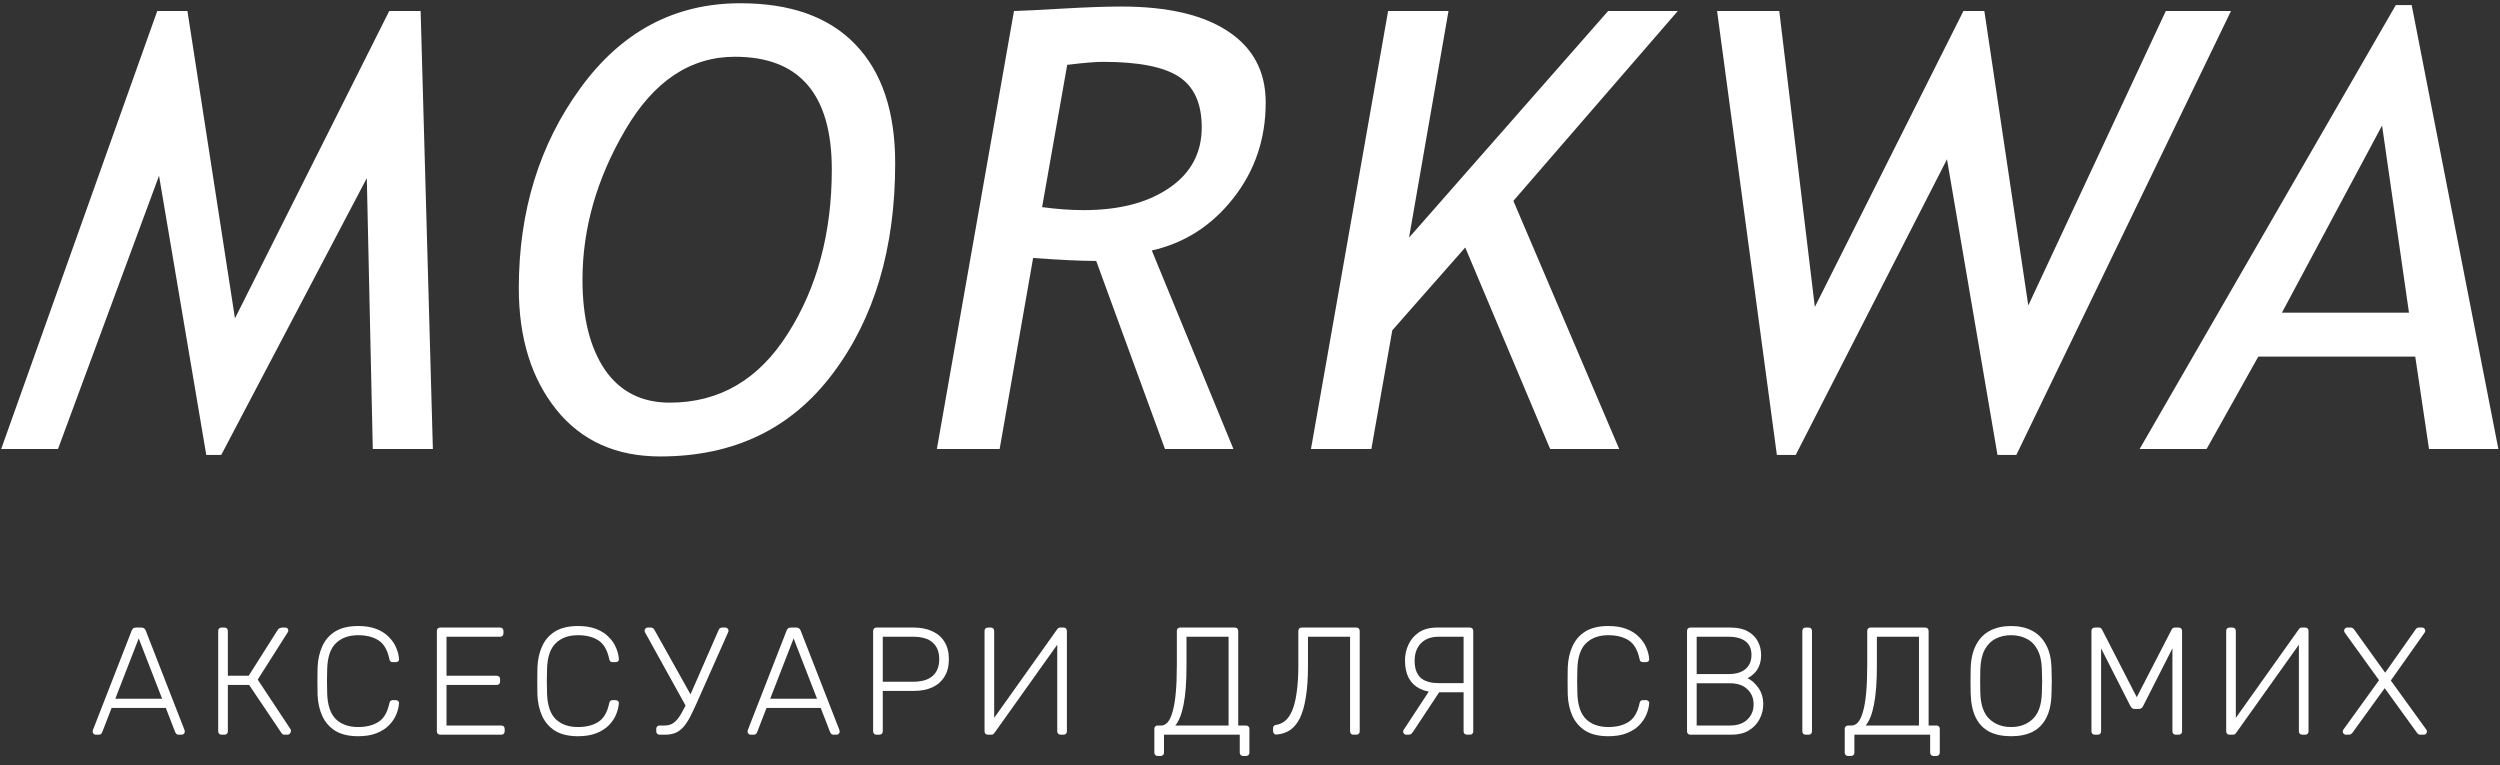 <?xml version="1.0" encoding="UTF-8"?> <svg xmlns="http://www.w3.org/2000/svg" width="245" height="75" viewBox="0 0 245 75" fill="none"><rect x="0" y="0" width="245" height="75" fill="#333333" stroke="none"/><path d="M9.379 72C9.299 72 9.229 71.97 9.169 71.91C9.109 71.85 9.079 71.78 9.079 71.7C9.079 71.65 9.089 71.595 9.109 71.535L12.904 61.8C12.944 61.7 12.994 61.625 13.054 61.575C13.124 61.525 13.219 61.5 13.339 61.5H13.849C13.969 61.5 14.059 61.525 14.119 61.575C14.189 61.625 14.244 61.7 14.284 61.8L18.079 71.535C18.099 71.595 18.109 71.65 18.109 71.7C18.109 71.78 18.079 71.85 18.019 71.91C17.959 71.97 17.889 72 17.809 72H17.509C17.409 72 17.334 71.975 17.284 71.925C17.234 71.865 17.199 71.815 17.179 71.775L16.249 69.375H10.939L10.009 71.775C9.999 71.815 9.964 71.865 9.904 71.925C9.854 71.975 9.779 72 9.679 72H9.379ZM11.299 68.475H15.889L13.594 62.565L11.299 68.475Z" fill="white"></path><path d="M21.715 72C21.615 72 21.535 71.97 21.475 71.91C21.415 71.85 21.385 71.77 21.385 71.67V61.845C21.385 61.735 21.415 61.65 21.475 61.59C21.535 61.53 21.615 61.5 21.715 61.5H21.985C22.095 61.5 22.18 61.53 22.24 61.59C22.3 61.65 22.33 61.735 22.33 61.845V66.225H24.37L27.22 61.725C27.27 61.645 27.335 61.59 27.415 61.56C27.495 61.52 27.595 61.5 27.715 61.5H27.955C28.065 61.5 28.14 61.53 28.18 61.59C28.23 61.65 28.255 61.72 28.255 61.8C28.255 61.85 28.23 61.915 28.18 61.995L25.255 66.6L28.48 71.475C28.5 71.505 28.51 71.56 28.51 71.64C28.51 71.74 28.475 71.825 28.405 71.895C28.345 71.965 28.265 72 28.165 72H27.91C27.82 72 27.75 71.985 27.7 71.955C27.65 71.915 27.605 71.865 27.565 71.805L24.415 67.125H22.33V71.67C22.33 71.77 22.3 71.85 22.24 71.91C22.18 71.97 22.095 72 21.985 72H21.715Z" fill="white"></path><path d="M35.097 72.15C34.187 72.15 33.442 71.975 32.862 71.625C32.292 71.265 31.867 70.78 31.587 70.17C31.307 69.56 31.152 68.865 31.122 68.085C31.112 67.675 31.107 67.235 31.107 66.765C31.107 66.295 31.112 65.845 31.122 65.415C31.152 64.635 31.307 63.94 31.587 63.33C31.867 62.71 32.292 62.225 32.862 61.875C33.442 61.525 34.187 61.35 35.097 61.35C35.807 61.35 36.412 61.45 36.912 61.65C37.412 61.85 37.817 62.115 38.127 62.445C38.447 62.765 38.682 63.115 38.832 63.495C38.992 63.865 39.082 64.23 39.102 64.59C39.112 64.68 39.082 64.755 39.012 64.815C38.952 64.865 38.877 64.89 38.787 64.89H38.487C38.407 64.89 38.337 64.87 38.277 64.83C38.217 64.78 38.177 64.695 38.157 64.575C37.967 63.685 37.607 63.075 37.077 62.745C36.557 62.415 35.897 62.25 35.097 62.25C34.187 62.25 33.462 62.51 32.922 63.03C32.392 63.54 32.107 64.36 32.067 65.49C32.037 66.31 32.037 67.15 32.067 68.01C32.107 69.14 32.392 69.965 32.922 70.485C33.462 70.995 34.187 71.25 35.097 71.25C35.897 71.25 36.557 71.085 37.077 70.755C37.607 70.425 37.967 69.815 38.157 68.925C38.177 68.805 38.217 68.725 38.277 68.685C38.337 68.635 38.407 68.61 38.487 68.61H38.787C38.877 68.61 38.952 68.64 39.012 68.7C39.082 68.75 39.112 68.82 39.102 68.91C39.082 69.27 38.992 69.64 38.832 70.02C38.682 70.39 38.447 70.74 38.127 71.07C37.817 71.39 37.412 71.65 36.912 71.85C36.412 72.05 35.807 72.15 35.097 72.15Z" fill="white"></path><path d="M43.143 72C43.043 72 42.963 71.97 42.903 71.91C42.843 71.85 42.813 71.77 42.813 71.67V61.845C42.813 61.735 42.843 61.65 42.903 61.59C42.963 61.53 43.043 61.5 43.143 61.5H48.993C49.103 61.5 49.188 61.53 49.248 61.59C49.308 61.65 49.338 61.735 49.338 61.845V62.07C49.338 62.17 49.308 62.25 49.248 62.31C49.188 62.37 49.103 62.4 48.993 62.4H43.758V66.225H48.663C48.773 66.225 48.858 66.255 48.918 66.315C48.978 66.375 49.008 66.46 49.008 66.57V66.795C49.008 66.895 48.978 66.975 48.918 67.035C48.858 67.095 48.773 67.125 48.663 67.125H43.758V71.1H49.113C49.223 71.1 49.308 71.13 49.368 71.19C49.428 71.25 49.458 71.335 49.458 71.445V71.67C49.458 71.77 49.428 71.85 49.368 71.91C49.308 71.97 49.223 72 49.113 72H43.143Z" fill="white"></path><path d="M56.642 72.15C55.732 72.15 54.987 71.975 54.407 71.625C53.837 71.265 53.412 70.78 53.132 70.17C52.852 69.56 52.697 68.865 52.667 68.085C52.657 67.675 52.652 67.235 52.652 66.765C52.652 66.295 52.657 65.845 52.667 65.415C52.697 64.635 52.852 63.94 53.132 63.33C53.412 62.71 53.837 62.225 54.407 61.875C54.987 61.525 55.732 61.35 56.642 61.35C57.352 61.35 57.957 61.45 58.457 61.65C58.957 61.85 59.362 62.115 59.672 62.445C59.992 62.765 60.227 63.115 60.377 63.495C60.537 63.865 60.627 64.23 60.647 64.59C60.657 64.68 60.627 64.755 60.557 64.815C60.497 64.865 60.422 64.89 60.332 64.89H60.032C59.952 64.89 59.882 64.87 59.822 64.83C59.762 64.78 59.722 64.695 59.702 64.575C59.512 63.685 59.152 63.075 58.622 62.745C58.102 62.415 57.442 62.25 56.642 62.25C55.732 62.25 55.007 62.51 54.467 63.03C53.937 63.54 53.652 64.36 53.612 65.49C53.582 66.31 53.582 67.15 53.612 68.01C53.652 69.14 53.937 69.965 54.467 70.485C55.007 70.995 55.732 71.25 56.642 71.25C57.442 71.25 58.102 71.085 58.622 70.755C59.152 70.425 59.512 69.815 59.702 68.925C59.722 68.805 59.762 68.725 59.822 68.685C59.882 68.635 59.952 68.61 60.032 68.61H60.332C60.422 68.61 60.497 68.64 60.557 68.7C60.627 68.75 60.657 68.82 60.647 68.91C60.627 69.27 60.537 69.64 60.377 70.02C60.227 70.39 59.992 70.74 59.672 71.07C59.362 71.39 58.957 71.65 58.457 71.85C57.957 72.05 57.352 72.15 56.642 72.15Z" fill="white"></path><path d="M64.643 72C64.543 72 64.463 71.97 64.403 71.91C64.343 71.85 64.313 71.77 64.313 71.67V71.445C64.313 71.335 64.343 71.25 64.403 71.19C64.463 71.13 64.543 71.1 64.643 71.1H65.153C65.493 71.1 65.783 71.01 66.023 70.83C66.273 70.65 66.508 70.37 66.728 69.99C66.958 69.61 67.203 69.12 67.463 68.52L70.433 61.725C70.463 61.645 70.508 61.59 70.568 61.56C70.638 61.52 70.708 61.5 70.778 61.5H71.093C71.173 61.5 71.243 61.53 71.303 61.59C71.363 61.65 71.393 61.72 71.393 61.8C71.393 61.84 71.388 61.875 71.378 61.905C71.378 61.925 71.368 61.95 71.348 61.98L68.258 68.94C68.028 69.45 67.813 69.9 67.613 70.29C67.413 70.67 67.198 70.99 66.968 71.25C66.748 71.5 66.493 71.69 66.203 71.82C65.913 71.94 65.563 72 65.153 72H64.643ZM67.388 69.51L63.218 61.98C63.188 61.92 63.173 61.86 63.173 61.8C63.173 61.72 63.203 61.65 63.263 61.59C63.323 61.53 63.393 61.5 63.473 61.5H63.788C63.858 61.5 63.923 61.52 63.983 61.56C64.043 61.59 64.093 61.645 64.133 61.725L67.928 68.505L67.388 69.51Z" fill="white"></path><path d="M73.56 72C73.48 72 73.41 71.97 73.35 71.91C73.29 71.85 73.26 71.78 73.26 71.7C73.26 71.65 73.27 71.595 73.29 71.535L77.085 61.8C77.125 61.7 77.175 61.625 77.235 61.575C77.305 61.525 77.4 61.5 77.52 61.5H78.03C78.15 61.5 78.24 61.525 78.3 61.575C78.37 61.625 78.425 61.7 78.465 61.8L82.26 71.535C82.28 71.595 82.29 71.65 82.29 71.7C82.29 71.78 82.26 71.85 82.2 71.91C82.14 71.97 82.07 72 81.99 72H81.69C81.59 72 81.515 71.975 81.465 71.925C81.415 71.865 81.38 71.815 81.36 71.775L80.43 69.375H75.12L74.19 71.775C74.18 71.815 74.145 71.865 74.085 71.925C74.035 71.975 73.96 72 73.86 72H73.56ZM75.48 68.475H80.07L77.775 62.565L75.48 68.475Z" fill="white"></path><path d="M85.896 72C85.796 72 85.716 71.97 85.656 71.91C85.596 71.85 85.566 71.77 85.566 71.67V61.845C85.566 61.735 85.596 61.65 85.656 61.59C85.716 61.53 85.796 61.5 85.896 61.5H89.541C90.241 61.5 90.846 61.62 91.356 61.86C91.876 62.09 92.276 62.435 92.556 62.895C92.846 63.355 92.991 63.925 92.991 64.605C92.991 65.285 92.846 65.855 92.556 66.315C92.276 66.775 91.876 67.125 91.356 67.365C90.846 67.595 90.241 67.71 89.541 67.71H86.511V71.67C86.511 71.77 86.481 71.85 86.421 71.91C86.361 71.97 86.276 72 86.166 72H85.896ZM86.511 66.81H89.466C90.336 66.81 90.981 66.62 91.401 66.24C91.831 65.86 92.046 65.315 92.046 64.605C92.046 63.895 91.831 63.35 91.401 62.97C90.981 62.59 90.336 62.4 89.466 62.4H86.511V66.81Z" fill="white"></path><path d="M96.815 72C96.715 72 96.635 71.97 96.575 71.91C96.515 71.84 96.485 71.755 96.485 71.655V61.845C96.485 61.735 96.515 61.65 96.575 61.59C96.645 61.53 96.73 61.5 96.83 61.5H97.1C97.2 61.5 97.28 61.53 97.34 61.59C97.4 61.65 97.43 61.735 97.43 61.845V70.35L103.595 61.68C103.615 61.66 103.645 61.625 103.685 61.575C103.735 61.525 103.81 61.5 103.91 61.5H104.225C104.325 61.5 104.405 61.53 104.465 61.59C104.525 61.65 104.555 61.735 104.555 61.845V71.67C104.555 71.77 104.525 71.85 104.465 71.91C104.405 71.97 104.325 72 104.225 72H103.955C103.855 72 103.77 71.97 103.7 71.91C103.64 71.85 103.61 71.77 103.61 71.67V63.18L97.46 71.82C97.45 71.84 97.42 71.875 97.37 71.925C97.32 71.975 97.245 72 97.145 72H96.815Z" fill="white"></path><path d="M113.456 74.085C113.356 74.085 113.276 74.055 113.216 73.995C113.156 73.935 113.126 73.855 113.126 73.755V71.43C113.126 71.33 113.156 71.25 113.216 71.19C113.276 71.13 113.356 71.1 113.456 71.1H113.801C114.031 71.1 114.241 70.995 114.431 70.785C114.621 70.565 114.781 70.22 114.911 69.75C115.051 69.28 115.156 68.665 115.226 67.905C115.296 67.145 115.331 66.225 115.331 65.145V61.83C115.331 61.73 115.361 61.65 115.421 61.59C115.481 61.53 115.561 61.5 115.661 61.5H121.001C121.111 61.5 121.196 61.53 121.256 61.59C121.316 61.65 121.346 61.735 121.346 61.845V71.1H122.096C122.206 71.1 122.291 71.13 122.351 71.19C122.411 71.25 122.441 71.33 122.441 71.43V73.755C122.441 73.855 122.411 73.935 122.351 73.995C122.291 74.055 122.206 74.085 122.096 74.085H121.826C121.726 74.085 121.646 74.055 121.586 73.995C121.526 73.935 121.496 73.855 121.496 73.755V72H114.071V73.755C114.071 73.855 114.041 73.935 113.981 73.995C113.921 74.055 113.836 74.085 113.726 74.085H113.456ZM115.181 71.1H120.401V62.4H116.276V65.265C116.276 66.845 116.181 68.105 115.991 69.045C115.811 69.975 115.541 70.66 115.181 71.1Z" fill="white"></path><path d="M132.637 72C132.537 72 132.457 71.97 132.397 71.91C132.337 71.85 132.307 71.77 132.307 71.67V62.4H128.182V65.265C128.182 66.465 128.112 67.485 127.972 68.325C127.842 69.165 127.647 69.85 127.387 70.38C127.127 70.9 126.807 71.29 126.427 71.55C126.047 71.8 125.607 71.945 125.107 71.985C125.007 71.995 124.922 71.965 124.852 71.895C124.792 71.825 124.762 71.74 124.762 71.64V71.37C124.762 71.17 124.862 71.06 125.062 71.04C125.382 70.99 125.672 70.86 125.932 70.65C126.202 70.43 126.432 70.1 126.622 69.66C126.822 69.21 126.972 68.615 127.072 67.875C127.182 67.135 127.237 66.225 127.237 65.145V61.83C127.237 61.73 127.267 61.65 127.327 61.59C127.387 61.53 127.467 61.5 127.567 61.5H132.907C133.017 61.5 133.102 61.53 133.162 61.59C133.222 61.65 133.252 61.735 133.252 61.845V71.67C133.252 71.77 133.222 71.85 133.162 71.91C133.102 71.97 133.017 72 132.907 72H132.637Z" fill="white"></path><path d="M143.778 72C143.678 72 143.593 71.97 143.523 71.91C143.463 71.85 143.433 71.77 143.433 71.67V67.845H140.838C140.168 67.845 139.598 67.725 139.128 67.485C138.658 67.245 138.298 66.895 138.048 66.435C137.808 65.965 137.688 65.39 137.688 64.71C137.688 64.19 137.798 63.685 138.018 63.195C138.238 62.705 138.578 62.3 139.038 61.98C139.508 61.66 140.108 61.5 140.838 61.5H144.048C144.148 61.5 144.228 61.53 144.288 61.59C144.348 61.65 144.378 61.73 144.378 61.83V71.67C144.378 71.77 144.348 71.85 144.288 71.91C144.228 71.97 144.148 72 144.048 72H143.778ZM137.808 72C137.728 72 137.658 71.97 137.598 71.91C137.538 71.85 137.508 71.78 137.508 71.7C137.508 71.65 137.523 71.595 137.553 71.535L140.388 67.215L141.363 67.35L138.558 71.595C138.488 71.695 138.418 71.79 138.348 71.88C138.278 71.96 138.158 72 137.988 72H137.808ZM140.988 66.945H143.433V62.4H140.988C140.248 62.4 139.668 62.615 139.248 63.045C138.838 63.475 138.633 64.045 138.633 64.755C138.633 65.485 138.823 66.035 139.203 66.405C139.593 66.765 140.188 66.945 140.988 66.945Z" fill="white"></path><path d="M157.614 72.15C156.704 72.15 155.959 71.975 155.379 71.625C154.809 71.265 154.384 70.78 154.104 70.17C153.824 69.56 153.669 68.865 153.639 68.085C153.629 67.675 153.624 67.235 153.624 66.765C153.624 66.295 153.629 65.845 153.639 65.415C153.669 64.635 153.824 63.94 154.104 63.33C154.384 62.71 154.809 62.225 155.379 61.875C155.959 61.525 156.704 61.35 157.614 61.35C158.324 61.35 158.929 61.45 159.429 61.65C159.929 61.85 160.334 62.115 160.644 62.445C160.964 62.765 161.199 63.115 161.349 63.495C161.509 63.865 161.599 64.23 161.619 64.59C161.629 64.68 161.599 64.755 161.529 64.815C161.469 64.865 161.394 64.89 161.304 64.89H161.004C160.924 64.89 160.854 64.87 160.794 64.83C160.734 64.78 160.694 64.695 160.674 64.575C160.484 63.685 160.124 63.075 159.594 62.745C159.074 62.415 158.414 62.25 157.614 62.25C156.704 62.25 155.979 62.51 155.439 63.03C154.909 63.54 154.624 64.36 154.584 65.49C154.554 66.31 154.554 67.15 154.584 68.01C154.624 69.14 154.909 69.965 155.439 70.485C155.979 70.995 156.704 71.25 157.614 71.25C158.414 71.25 159.074 71.085 159.594 70.755C160.124 70.425 160.484 69.815 160.674 68.925C160.694 68.805 160.734 68.725 160.794 68.685C160.854 68.635 160.924 68.61 161.004 68.61H161.304C161.394 68.61 161.469 68.64 161.529 68.7C161.599 68.75 161.629 68.82 161.619 68.91C161.599 69.27 161.509 69.64 161.349 70.02C161.199 70.39 160.964 70.74 160.644 71.07C160.334 71.39 159.929 71.65 159.429 71.85C158.929 72.05 158.324 72.15 157.614 72.15Z" fill="white"></path><path d="M165.659 72C165.559 72 165.479 71.97 165.419 71.91C165.359 71.85 165.329 71.77 165.329 71.67V61.845C165.329 61.735 165.359 61.65 165.419 61.59C165.479 61.53 165.559 61.5 165.659 61.5H169.574C170.274 61.5 170.844 61.625 171.284 61.875C171.734 62.125 172.064 62.455 172.274 62.865C172.484 63.265 172.589 63.705 172.589 64.185C172.589 64.615 172.519 64.985 172.379 65.295C172.249 65.595 172.079 65.84 171.869 66.03C171.669 66.22 171.469 66.365 171.269 66.465C171.669 66.665 172.024 66.985 172.334 67.425C172.644 67.865 172.799 68.4 172.799 69.03C172.799 69.53 172.679 70.01 172.439 70.47C172.209 70.92 171.859 71.29 171.389 71.58C170.929 71.86 170.359 72 169.679 72H165.659ZM166.274 71.1H169.529C170.269 71.1 170.839 70.905 171.239 70.515C171.649 70.125 171.854 69.63 171.854 69.03C171.854 68.42 171.649 67.925 171.239 67.545C170.839 67.155 170.269 66.96 169.529 66.96H166.274V71.1ZM166.274 66.06H169.379C170.119 66.06 170.679 65.895 171.059 65.565C171.449 65.235 171.644 64.775 171.644 64.185C171.644 63.595 171.449 63.15 171.059 62.85C170.679 62.55 170.119 62.4 169.379 62.4H166.274V66.06Z" fill="white"></path><path d="M176.959 72C176.859 72 176.779 71.97 176.719 71.91C176.659 71.85 176.629 71.77 176.629 71.67V61.83C176.629 61.73 176.659 61.65 176.719 61.59C176.779 61.53 176.859 61.5 176.959 61.5H177.244C177.344 61.5 177.424 61.53 177.484 61.59C177.544 61.65 177.574 61.73 177.574 61.83V71.67C177.574 71.77 177.544 71.85 177.484 71.91C177.424 71.97 177.344 72 177.244 72H176.959Z" fill="white"></path><path d="M181.114 74.085C181.014 74.085 180.934 74.055 180.874 73.995C180.814 73.935 180.784 73.855 180.784 73.755V71.43C180.784 71.33 180.814 71.25 180.874 71.19C180.934 71.13 181.014 71.1 181.114 71.1H181.459C181.689 71.1 181.899 70.995 182.089 70.785C182.279 70.565 182.439 70.22 182.569 69.75C182.709 69.28 182.814 68.665 182.884 67.905C182.954 67.145 182.989 66.225 182.989 65.145V61.83C182.989 61.73 183.019 61.65 183.079 61.59C183.139 61.53 183.219 61.5 183.319 61.5H188.659C188.769 61.5 188.854 61.53 188.914 61.59C188.974 61.65 189.004 61.735 189.004 61.845V71.1H189.754C189.864 71.1 189.949 71.13 190.009 71.19C190.069 71.25 190.099 71.33 190.099 71.43V73.755C190.099 73.855 190.069 73.935 190.009 73.995C189.949 74.055 189.864 74.085 189.754 74.085H189.484C189.384 74.085 189.304 74.055 189.244 73.995C189.184 73.935 189.154 73.855 189.154 73.755V72H181.729V73.755C181.729 73.855 181.699 73.935 181.639 73.995C181.579 74.055 181.494 74.085 181.384 74.085H181.114ZM182.839 71.1H188.059V62.4H183.934V65.265C183.934 66.845 183.839 68.105 183.649 69.045C183.469 69.975 183.199 70.66 182.839 71.1Z" fill="white"></path><path d="M197.086 72.15C196.256 72.15 195.551 72.005 194.971 71.715C194.391 71.415 193.946 70.96 193.636 70.35C193.326 69.73 193.156 68.95 193.126 68.01C193.116 67.56 193.111 67.14 193.111 66.75C193.111 66.36 193.116 65.94 193.126 65.49C193.156 64.56 193.336 63.79 193.666 63.18C193.996 62.56 194.451 62.1 195.031 61.8C195.621 61.5 196.306 61.35 197.086 61.35C197.866 61.35 198.546 61.5 199.126 61.8C199.716 62.1 200.176 62.56 200.506 63.18C200.846 63.79 201.026 64.56 201.046 65.49C201.066 65.94 201.076 66.36 201.076 66.75C201.076 67.14 201.066 67.56 201.046 68.01C201.026 68.95 200.856 69.73 200.536 70.35C200.226 70.96 199.781 71.415 199.201 71.715C198.621 72.005 197.916 72.15 197.086 72.15ZM197.086 71.25C197.946 71.25 198.651 70.99 199.201 70.47C199.761 69.95 200.061 69.105 200.101 67.935C200.121 67.485 200.131 67.09 200.131 66.75C200.131 66.41 200.121 66.015 200.101 65.565C200.081 64.785 199.936 64.15 199.666 63.66C199.406 63.17 199.051 62.815 198.601 62.595C198.161 62.365 197.656 62.25 197.086 62.25C196.526 62.25 196.021 62.365 195.571 62.595C195.131 62.815 194.776 63.17 194.506 63.66C194.246 64.15 194.101 64.785 194.071 65.565C194.061 66.015 194.056 66.41 194.056 66.75C194.056 67.09 194.061 67.485 194.071 67.935C194.111 69.105 194.411 69.95 194.971 70.47C195.531 70.99 196.236 71.25 197.086 71.25Z" fill="white"></path><path d="M205.307 72C205.207 72 205.122 71.97 205.052 71.91C204.992 71.85 204.962 71.77 204.962 71.67V61.845C204.962 61.735 204.992 61.65 205.052 61.59C205.122 61.53 205.207 61.5 205.307 61.5H205.682C205.782 61.5 205.857 61.525 205.907 61.575C205.957 61.625 205.987 61.665 205.997 61.695L209.402 68.325L212.822 61.695C212.842 61.665 212.872 61.625 212.912 61.575C212.962 61.525 213.037 61.5 213.137 61.5H213.497C213.607 61.5 213.692 61.53 213.752 61.59C213.812 61.65 213.842 61.735 213.842 61.845V71.67C213.842 71.77 213.812 71.85 213.752 71.91C213.692 71.97 213.607 72 213.497 72H213.227C213.127 72 213.047 71.97 212.987 71.91C212.927 71.85 212.897 71.77 212.897 71.67V63.54L210.032 69.18C209.992 69.28 209.932 69.355 209.852 69.405C209.782 69.455 209.687 69.48 209.567 69.48H209.237C209.117 69.48 209.022 69.455 208.952 69.405C208.882 69.355 208.822 69.28 208.772 69.18L205.907 63.54V71.67C205.907 71.77 205.877 71.85 205.817 71.91C205.757 71.97 205.677 72 205.577 72H205.307Z" fill="white"></path><path d="M218.496 72C218.396 72 218.316 71.97 218.256 71.91C218.196 71.84 218.166 71.755 218.166 71.655V61.845C218.166 61.735 218.196 61.65 218.256 61.59C218.326 61.53 218.411 61.5 218.511 61.5H218.781C218.881 61.5 218.961 61.53 219.021 61.59C219.081 61.65 219.111 61.735 219.111 61.845V70.35L225.276 61.68C225.296 61.66 225.326 61.625 225.366 61.575C225.416 61.525 225.491 61.5 225.591 61.5H225.906C226.006 61.5 226.086 61.53 226.146 61.59C226.206 61.65 226.236 61.735 226.236 61.845V71.67C226.236 71.77 226.206 71.85 226.146 71.91C226.086 71.97 226.006 72 225.906 72H225.636C225.536 72 225.451 71.97 225.381 71.91C225.321 71.85 225.291 71.77 225.291 71.67V63.18L219.141 71.82C219.131 71.84 219.101 71.875 219.051 71.925C219.001 71.975 218.926 72 218.826 72H218.496Z" fill="white"></path><path d="M229.89 72C229.81 72 229.74 71.97 229.68 71.91C229.62 71.85 229.59 71.78 229.59 71.7C229.59 71.66 229.595 71.625 229.605 71.595C229.625 71.555 229.64 71.525 229.65 71.505L233.145 66.66L229.785 61.995C229.745 61.935 229.725 61.87 229.725 61.8C229.725 61.72 229.755 61.65 229.815 61.59C229.875 61.53 229.945 61.5 230.025 61.5H230.385C230.455 61.5 230.515 61.52 230.565 61.56C230.625 61.59 230.68 61.645 230.73 61.725L233.745 65.925L236.7 61.725C236.75 61.645 236.8 61.59 236.85 61.56C236.91 61.52 236.975 61.5 237.045 61.5H237.375C237.455 61.5 237.525 61.53 237.585 61.59C237.645 61.65 237.675 61.72 237.675 61.8C237.675 61.87 237.655 61.935 237.615 61.995L234.3 66.69L237.78 71.505C237.8 71.525 237.815 71.555 237.825 71.595C237.835 71.625 237.84 71.66 237.84 71.7C237.84 71.78 237.81 71.85 237.75 71.91C237.69 71.97 237.62 72 237.54 72H237.18C237.11 72 237.045 71.98 236.985 71.94C236.935 71.9 236.885 71.845 236.835 71.775L233.7 67.44L230.565 71.775C230.515 71.845 230.46 71.9 230.4 71.94C230.35 71.98 230.29 72 230.22 72H229.89Z" fill="white"></path><path d="M36.533 44L35.947 17.457L21.68 44.586H20.215L15.586 17.223L5.684 44H0.117L15.41 1.08H18.369L23.027 31.197L38.145 1.08H41.221L42.422 44H36.533Z" fill="white"></path><path d="M50.843 28.238C50.843 20.699 52.855 14.166 56.878 8.639C60.902 3.092 66.126 0.318 72.552 0.318C77.493 0.318 81.253 1.666 83.831 4.361C86.429 7.057 87.728 10.934 87.728 15.992C87.728 24.332 85.687 31.207 81.605 36.617C77.542 42.027 71.907 44.732 64.7 44.732C60.384 44.732 56.995 43.209 54.534 40.162C52.073 37.096 50.843 33.121 50.843 28.238ZM57.083 27.418C57.083 31.129 57.816 34.068 59.281 36.236C60.765 38.385 62.884 39.459 65.638 39.459C70.501 39.459 74.359 37.203 77.21 32.691C80.081 28.18 81.517 22.818 81.517 16.607C81.517 9.244 78.353 5.562 72.025 5.562C67.65 5.562 64.066 7.955 61.273 12.74C58.48 17.506 57.083 22.398 57.083 27.418Z" fill="white"></path><path d="M114.166 44L107.428 25.572C105.924 25.572 103.864 25.475 101.246 25.279L97.965 44H91.813L99.371 1.08C100.172 1.061 101.745 0.982 104.088 0.846C106.452 0.709 108.385 0.641 109.889 0.641C114.42 0.641 117.907 1.451 120.348 3.072C122.809 4.693 124.039 7.018 124.039 10.045C124.039 13.619 122.975 16.754 120.846 19.449C118.737 22.125 116.08 23.824 112.877 24.547L120.875 44H114.166ZM104.586 6.354L102.125 20.299C103.571 20.494 104.928 20.592 106.198 20.592C109.674 20.592 112.467 19.869 114.577 18.424C116.705 16.979 117.77 14.996 117.77 12.477C117.77 10.152 117.028 8.502 115.543 7.525C114.059 6.549 111.579 6.061 108.102 6.061C107.36 6.061 106.188 6.158 104.586 6.354Z" fill="white"></path><path d="M151.914 44L143.593 24.254L136.445 32.369L134.394 44H128.476L136.035 1.08H141.953L138.086 23.287L157.597 1.08H164.423L148.31 19.684L158.681 44H151.914Z" fill="white"></path><path d="M197.6 44.586H195.755L190.804 15.611L175.979 44.586H174.134L168.274 1.08H174.368L177.854 30.084L192.415 1.08H194.466L198.772 29.938L212.249 1.08H218.636L197.6 44.586Z" fill="white"></path><path d="M238.043 44L236.695 34.947H221.314L216.246 44H209.684L234.791 0.494H236.344L244.84 44H238.043ZM233.443 12.301L223.629 30.641H236.08L233.443 12.301Z" fill="white"></path></svg> 
